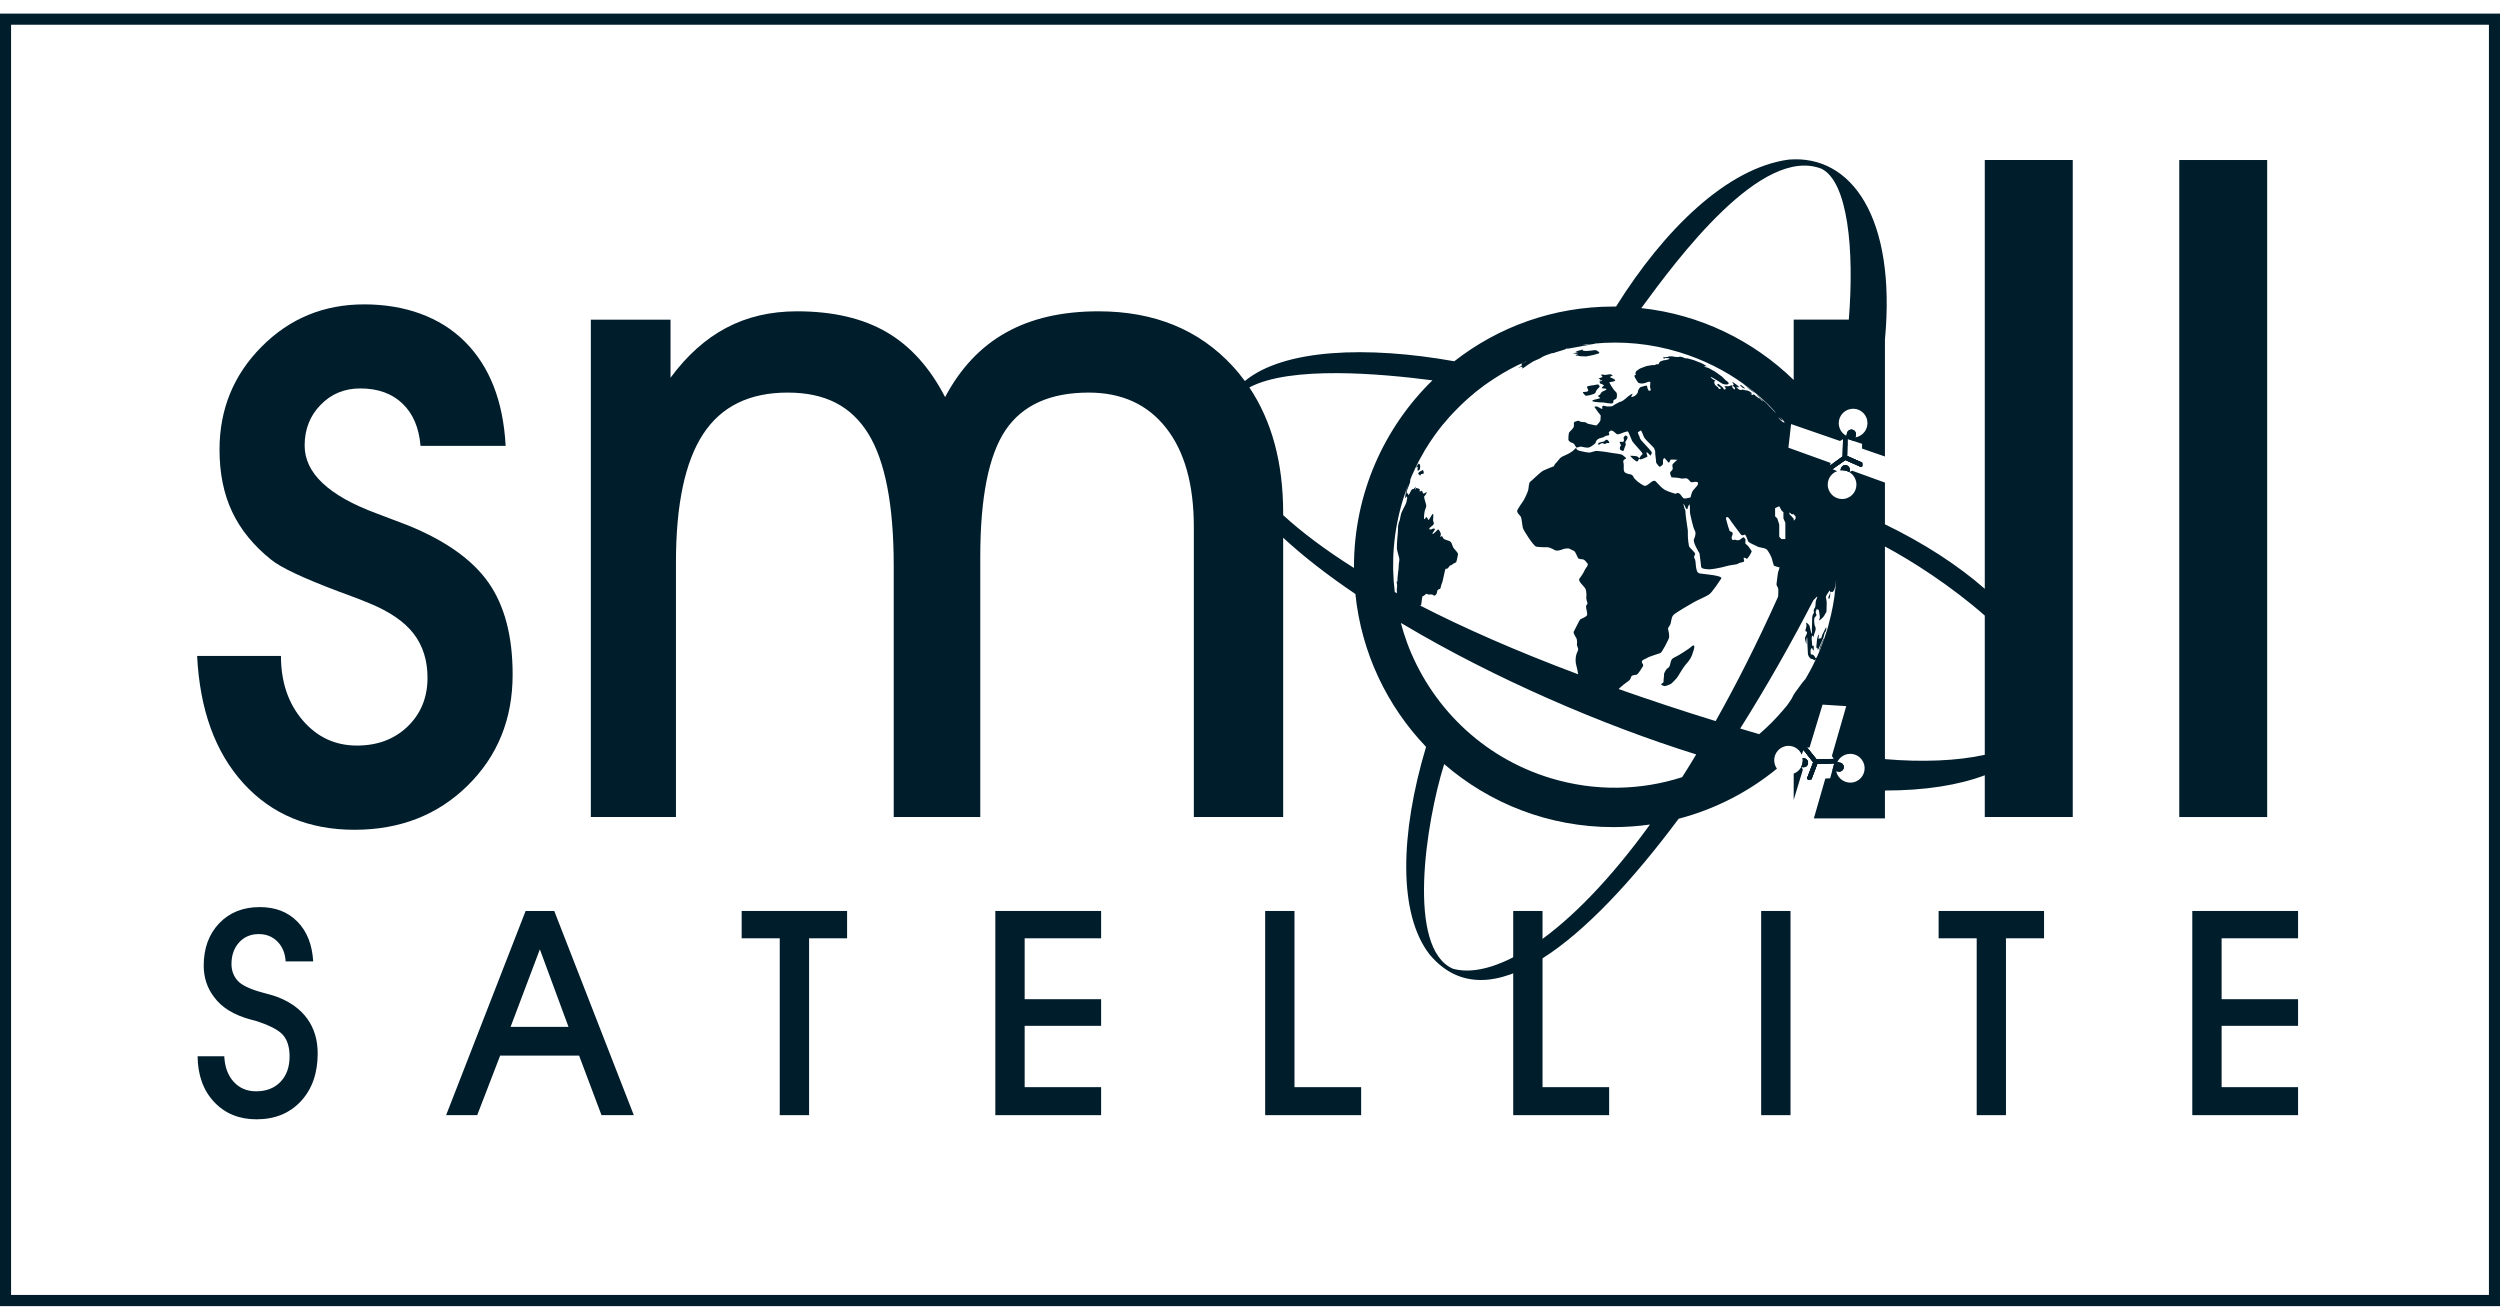 <svg width="147" height="77" viewBox="0 0 147 77" fill="none" xmlns="http://www.w3.org/2000/svg">
<g clip-path="url(#clip0_1011_4930)">
<path d="M11.627 62.11H13.188C13.216 62.735 13.399 63.232 13.739 63.608C14.078 63.981 14.517 64.169 15.06 64.169C15.655 64.169 16.133 63.985 16.493 63.612C16.852 63.24 17.027 62.739 17.027 62.114C17.027 61.569 16.896 61.145 16.632 60.849C16.369 60.552 15.818 60.272 14.984 60.011C14.94 59.999 14.864 59.979 14.76 59.955C13.758 59.687 13.036 59.242 12.585 58.625C12.382 58.357 12.23 58.068 12.13 57.764C12.03 57.459 11.978 57.131 11.978 56.786C11.978 55.757 12.282 54.928 12.888 54.291C13.495 53.654 14.293 53.337 15.275 53.337C16.189 53.337 16.928 53.622 17.486 54.191C18.049 54.76 18.357 55.541 18.416 56.53H16.796C16.768 56.049 16.608 55.661 16.317 55.368C16.026 55.072 15.659 54.924 15.215 54.924C14.74 54.924 14.357 55.088 14.058 55.416C13.762 55.745 13.611 56.166 13.611 56.682C13.611 56.867 13.639 57.035 13.695 57.195C13.751 57.355 13.834 57.504 13.95 57.64C14.186 57.92 14.688 58.164 15.459 58.369C15.814 58.461 16.09 58.541 16.277 58.609C17.063 58.906 17.662 59.338 18.069 59.903C18.476 60.472 18.68 61.149 18.68 61.942C18.68 63.104 18.349 64.041 17.694 64.75C17.035 65.459 16.165 65.816 15.08 65.816C14.062 65.816 13.232 65.475 12.593 64.798C11.954 64.117 11.631 63.224 11.619 62.11" fill="#001D2C"/>
<path d="M29.409 62.07L28.06 65.571H26.232L30.906 53.565H32.59L37.268 65.571H35.368L34.051 62.07H29.405H29.409ZM33.428 60.38L31.744 55.821L30.023 60.38H33.428Z" fill="#001D2C"/>
<path d="M47.574 65.571H45.849V55.172H43.61V53.565H49.809V55.172H47.574V65.571Z" fill="#001D2C"/>
<path d="M64.745 65.571H58.526V53.565H64.745V55.172H60.25V58.753H64.745V60.319H60.25V63.925H64.745V65.571Z" fill="#001D2C"/>
<path d="M80.036 65.571H74.392V53.565H76.116V63.925H80.036V65.571Z" fill="#001D2C"/>
<path d="M94.617 65.571H88.977V53.565H90.701V63.925H94.617V65.571Z" fill="#001D2C"/>
<path d="M105.282 53.565H103.557V65.571H105.282V53.565Z" fill="#001D2C"/>
<path d="M117.95 65.571H116.23V55.172H113.991V53.565H120.19V55.172H117.95V65.571Z" fill="#001D2C"/>
<path d="M135.126 65.571H128.907V53.565H135.126V55.172H130.631V58.753H135.126V60.319H130.631V63.925H135.126V65.571Z" fill="#001D2C"/>
<path d="M147 76.8H0V0.8H147V76.8ZM0.651 76.143H146.349V1.453H0.651V76.143Z" fill="#001D2C"/>
<path d="M11.595 38.567H16.52C16.52 40.098 16.948 41.36 17.794 42.349C18.644 43.343 19.71 43.839 20.987 43.839C22.196 43.839 23.19 43.467 23.968 42.718C24.747 41.968 25.138 41.011 25.138 39.849C25.138 38.828 24.863 37.962 24.32 37.258C23.777 36.553 22.899 35.952 21.689 35.459C21.266 35.283 20.664 35.05 19.889 34.77C17.826 33.993 16.512 33.372 15.95 32.915C14.908 32.082 14.142 31.14 13.647 30.087C13.152 29.037 12.908 27.82 12.908 26.438C12.908 24.066 13.73 22.051 15.379 20.389C17.027 18.726 19.039 17.897 21.414 17.897C23.789 17.897 25.868 18.626 27.329 20.084C28.79 21.538 29.592 23.585 29.732 26.217H24.727C24.639 25.156 24.288 24.322 23.669 23.734C23.054 23.141 22.224 22.84 21.186 22.84C20.252 22.84 19.474 23.161 18.852 23.806C18.225 24.447 17.913 25.244 17.913 26.197C17.913 27.816 19.322 29.146 22.136 30.187C22.927 30.488 23.553 30.724 24.012 30.9C26.224 31.805 27.796 32.927 28.734 34.273C29.672 35.619 30.143 37.414 30.143 39.661C30.143 42.281 29.261 44.456 27.497 46.191C25.737 47.925 23.517 48.791 20.839 48.791C18.161 48.791 15.97 47.881 14.313 46.059C12.657 44.236 11.751 41.74 11.591 38.575" fill="#001D2C"/>
<path d="M133.31 9.409H128.141V48.042H133.31V9.409Z" fill="#001D2C"/>
<path d="M102.588 22.82C102.524 22.756 102.424 22.672 102.4 22.664C102.372 22.652 102.3 22.624 102.3 22.624C102.332 22.692 102.432 22.772 102.464 22.796C102.508 22.824 102.651 22.888 102.588 22.82ZM107.864 34.974C107.864 34.938 107.88 34.786 107.888 34.722C107.888 34.722 107.9 34.657 107.904 34.633C107.908 34.621 107.916 34.557 107.924 34.517C107.924 34.517 107.924 34.515 107.924 34.509L107.864 34.974ZM93.16 20.272H93.18C93.204 20.264 93.232 20.26 93.256 20.26H93.26C93.228 20.26 93.192 20.264 93.16 20.272ZM104.923 41.652C104.923 41.652 104.875 41.712 104.859 41.736C104.867 41.732 104.871 41.728 104.875 41.724C104.899 41.692 104.927 41.664 104.95 41.632C104.974 41.6 104.998 41.572 105.018 41.54C104.966 41.596 104.923 41.652 104.923 41.652V41.652ZM107.238 37.558C107.238 37.558 107.218 37.566 107.138 37.746C107.058 37.922 107.018 38.035 106.982 38.159C106.95 38.259 106.954 38.275 106.946 38.299C106.954 38.291 106.978 38.251 106.994 38.207C107.03 38.135 107.046 38.099 107.046 38.099C107.07 38.038 107.11 37.886 107.13 37.838C107.154 37.786 107.198 37.69 107.214 37.666H107.218C107.23 37.642 107.234 37.618 107.242 37.598C107.25 37.586 107.254 37.57 107.258 37.554C107.262 37.55 107.262 37.542 107.262 37.538C107.246 37.574 107.238 37.558 107.238 37.558V37.558ZM107.525 36.664V36.672L107.513 36.712C107.509 36.728 107.501 36.753 107.497 36.781C107.505 36.769 107.509 36.761 107.509 36.749V36.74H107.513C107.513 36.74 107.513 36.728 107.517 36.724V36.717C107.517 36.717 107.521 36.705 107.521 36.697C107.521 36.697 107.521 36.688 107.521 36.684V36.676C107.521 36.676 107.525 36.648 107.521 36.664H107.525ZM104.871 24.735L104.803 24.667C104.851 24.719 104.899 24.775 104.943 24.827C104.923 24.795 104.895 24.767 104.871 24.735ZM102.831 22.812L102.811 22.792C102.763 22.752 102.711 22.712 102.659 22.68C102.643 22.664 102.623 22.652 102.608 22.64C102.596 22.628 102.58 22.616 102.568 22.608H102.56C102.54 22.6 102.512 22.58 102.484 22.564C102.536 22.604 102.651 22.692 102.711 22.736C102.791 22.804 102.811 22.84 102.883 22.9C102.883 22.9 103.063 23.044 103.178 23.113C103.182 23.113 103.186 23.116 103.19 23.116C103.15 23.076 102.875 22.856 102.831 22.812ZM83.92 26.261C83.852 26.365 83.788 26.469 83.724 26.578L83.92 26.261ZM82.786 28.541L82.79 28.528Z" fill="#001D2C"/>
<path d="M106.196 44.632C106.168 44.608 106.132 44.596 106.096 44.588L105.996 44.568C106.028 44.748 105.996 44.925 105.92 45.077C105.92 45.077 105.916 45.089 105.912 45.093C105.82 45.273 105.665 45.417 105.469 45.489V47.036L106.008 45.257L105.928 45.097L106 45.109C106 45.109 106.036 45.113 106.052 45.113C106.18 45.113 106.287 45.021 106.311 44.897C106.327 44.788 106.283 44.688 106.196 44.632ZM116.705 9.408V34.621C115.116 33.227 113.113 31.934 110.834 30.828V28.376L108.91 27.679L108.742 27.755L108.758 27.679C108.758 27.679 108.766 27.643 108.766 27.627C108.77 27.503 108.69 27.391 108.563 27.359C108.455 27.335 108.351 27.379 108.295 27.459C108.271 27.487 108.251 27.523 108.243 27.559L108.223 27.651C108.403 27.631 108.582 27.671 108.734 27.759H108.738C108.942 27.88 109.093 28.084 109.141 28.332C109.233 28.793 108.934 29.238 108.479 29.326C108.02 29.418 107.577 29.117 107.485 28.657C107.405 28.244 107.637 27.843 108.024 27.703L107.593 27.515L107.637 27.219L105.158 26.325L105.317 24.935L108.191 25.929L108.371 25.825V25.989L108.351 26.838L107.76 27.267L107.617 27.371L107.593 27.515L107.756 27.583L108.052 27.371L108.503 27.05L109.413 27.451L109.5 27.415H109.504V27.275L109.496 27.203L108.61 26.81L108.618 26.221V26.077L108.626 25.805L109.037 25.945L109.489 26.097V26.377L110.834 26.842V19.976C111.504 12.821 108.886 9.076 105.174 9.384C101.538 9.881 97.846 13.51 95.024 18.025H94.86C91.335 18.025 88.091 19.227 85.512 21.242C80.375 20.325 75.482 20.517 73.198 22.404C72.975 22.103 72.74 21.811 72.484 21.534C70.504 19.383 67.87 18.305 64.585 18.305C62.446 18.305 60.633 18.722 59.153 19.555C57.664 20.384 56.474 21.65 55.572 23.349C54.678 21.618 53.529 20.34 52.128 19.527C50.727 18.714 48.971 18.305 46.867 18.305C45.31 18.305 43.922 18.63 42.7 19.279C41.483 19.924 40.393 20.901 39.427 22.211V18.798H34.741V48.041H39.746V33.063C39.746 29.658 40.281 27.142 41.347 25.52C42.413 23.894 44.069 23.084 46.308 23.084C48.547 23.084 50.056 23.89 51.058 25.504C52.052 27.122 52.551 29.71 52.551 33.276V48.041H57.64V32.743C57.64 29.25 58.135 26.766 59.125 25.292C60.119 23.822 61.747 23.084 64.014 23.084C65.958 23.084 67.479 23.777 68.564 25.16C69.654 26.542 70.197 28.485 70.197 30.988V48.041H75.45V31.617C76.647 32.727 78.088 33.84 79.697 34.926C80.052 38.399 81.569 41.528 83.852 43.915C82.307 49.087 82.223 53.746 84.055 56.117C84.063 56.125 84.067 56.133 84.075 56.141C87.516 60.219 93.343 55.34 98.704 48.142C100.851 47.581 102.815 46.563 104.483 45.197C104.419 45.113 104.376 45.017 104.348 44.909C104.236 44.452 104.507 43.995 104.962 43.879C105.369 43.779 105.784 43.995 105.94 44.372L106.044 44.099L106.271 44.384L106.615 44.821L106.259 45.754L106.303 45.838L106.511 45.826L106.858 44.917L107.441 44.897H107.585L107.856 44.885L107.74 45.301L107.613 45.762L107.329 45.778L106.655 48.121H110.834V46.483C113.201 46.483 115.172 46.163 116.705 45.586V48.041H121.878V9.408H116.705V9.408ZM106.914 35.847C106.962 35.819 106.982 36.116 107.002 36.224C107.022 36.332 106.99 36.384 106.958 36.452C106.926 36.512 106.978 36.472 107.034 36.436C107.086 36.412 107.249 36.256 107.301 36.14C107.349 36.02 107.369 36.036 107.389 36.004C107.405 35.968 107.409 35.435 107.409 35.395C107.409 35.371 107.393 35.279 107.393 35.279C107.393 35.279 107.361 35.134 107.357 35.106C107.357 35.082 107.409 34.986 107.425 34.95C107.441 34.926 107.489 34.87 107.513 34.822C107.537 34.786 107.569 34.726 107.581 34.726C107.593 34.73 107.609 34.77 107.617 34.782C107.617 34.782 107.613 34.794 107.613 34.862C107.613 34.922 107.521 35.054 107.505 35.13C107.489 35.19 107.553 35.238 107.581 35.178C107.609 35.118 107.625 34.902 107.625 34.834C107.625 34.77 107.664 34.826 107.676 34.802C107.688 34.79 107.732 34.822 107.744 34.814C107.76 34.802 107.828 34.742 107.852 34.682C107.872 34.63 107.9 34.541 107.908 34.501C107.92 34.449 107.932 34.373 107.94 34.309C107.944 34.257 107.956 34.165 107.964 34.097C107.956 34.257 107.944 34.417 107.924 34.578C107.924 34.586 107.924 34.597 107.92 34.609C107.852 35.298 107.72 35.987 107.533 36.677C107.533 36.677 107.531 36.679 107.529 36.685C107.529 36.685 107.529 36.693 107.529 36.697C107.529 36.705 107.529 36.709 107.525 36.717V36.725C107.525 36.725 107.521 36.733 107.521 36.737V36.749C107.521 36.749 107.513 36.769 107.505 36.781C107.505 36.797 107.501 36.813 107.493 36.829C107.493 36.837 107.489 36.845 107.489 36.853C107.485 36.861 107.481 36.869 107.481 36.877C107.469 36.929 107.453 36.977 107.437 37.029C107.385 37.201 107.329 37.37 107.269 37.538C107.269 37.542 107.269 37.55 107.265 37.554C107.261 37.57 107.257 37.586 107.249 37.598C107.241 37.618 107.237 37.642 107.225 37.662H107.221C107.114 37.983 106.994 38.283 106.858 38.583H106.854C106.846 38.607 106.834 38.631 106.814 38.667C106.754 38.752 106.718 38.635 106.706 38.603C106.683 38.579 106.631 38.511 106.587 38.491C106.535 38.479 106.483 38.499 106.475 38.455C106.467 38.411 106.447 38.303 106.471 38.195C106.503 38.071 106.571 38.111 106.583 38.171C106.599 38.219 106.607 38.275 106.635 38.235C106.663 38.191 106.643 38.059 106.647 37.99C106.651 37.922 106.555 38.023 106.555 37.938C106.559 37.862 106.539 37.746 106.539 37.706C106.543 37.654 106.507 37.598 106.535 37.438C106.563 37.277 106.627 37.47 106.627 37.47C106.627 37.47 106.675 37.265 106.742 37.089C106.798 36.925 106.73 36.865 106.699 36.753C106.671 36.617 106.679 36.556 106.675 36.428C106.667 36.3 106.726 36.304 106.79 36.208C106.854 36.108 106.766 36.164 106.766 36C106.758 35.835 106.798 35.98 106.806 35.859C106.818 35.739 106.866 35.871 106.918 35.847H106.914ZM105.222 30.127L105.353 30.239H105.469L105.581 30.371V30.503L105.469 30.616V30.503L105.353 30.371L105.222 30.239V30.127ZM109.792 24.719C109.88 25.176 109.584 25.62 109.125 25.712C109.113 25.716 109.101 25.716 109.089 25.716L109.121 25.588C109.153 25.444 109.065 25.3 108.922 25.268C108.782 25.236 108.638 25.324 108.606 25.468L108.57 25.628C108.351 25.512 108.183 25.304 108.135 25.043C108.044 24.583 108.343 24.142 108.802 24.05C109.257 23.958 109.704 24.258 109.792 24.719V24.719ZM107.11 9.925C108.646 10.694 109.045 14.652 108.71 18.794H105.469V22.343C103.094 20.032 99.973 18.49 96.508 18.117C98.624 15.229 103.577 8.531 107.11 9.925V9.925ZM104.507 30.487L104.376 30.355V29.878L104.619 29.766L104.751 30.011L104.866 30.123V30.487L104.978 30.732V31.697H104.751L104.619 31.565V30.844L104.507 30.487V30.487ZM104.799 24.699C104.799 24.699 104.759 24.635 104.759 24.631C104.755 24.615 104.719 24.575 104.695 24.547C104.691 24.539 104.683 24.531 104.679 24.519C104.687 24.523 104.691 24.527 104.695 24.535L104.707 24.547C104.707 24.547 104.731 24.571 104.739 24.583C104.751 24.591 104.755 24.599 104.763 24.611C104.767 24.619 104.775 24.627 104.779 24.635C104.791 24.643 104.799 24.655 104.807 24.667L104.874 24.735C104.898 24.767 104.926 24.795 104.946 24.827C104.902 24.775 104.854 24.719 104.807 24.667C104.827 24.695 104.858 24.731 104.894 24.775C104.958 24.855 104.894 24.787 104.894 24.787C104.894 24.799 104.93 24.859 104.934 24.875C104.946 24.899 104.882 24.831 104.87 24.827C104.858 24.819 104.839 24.819 104.823 24.811C104.811 24.811 104.667 24.675 104.667 24.675C104.667 24.675 104.571 24.571 104.551 24.535C104.559 24.535 104.603 24.579 104.603 24.579C104.603 24.579 104.767 24.723 104.791 24.735C104.823 24.763 104.799 24.715 104.799 24.699V24.699ZM84.869 24.935C84.933 24.855 85.001 24.779 85.065 24.703C85.181 24.567 85.3 24.43 85.424 24.302C85.516 24.202 85.612 24.106 85.704 24.014C85.775 23.938 85.851 23.862 85.927 23.794C85.991 23.73 86.055 23.669 86.119 23.613C86.211 23.525 86.306 23.441 86.398 23.361C86.47 23.297 86.546 23.233 86.622 23.173C86.658 23.137 86.698 23.109 86.733 23.076C86.813 23.012 86.897 22.944 86.981 22.884C87.18 22.724 87.384 22.576 87.592 22.44C87.679 22.375 87.771 22.315 87.863 22.259C88.454 21.871 89.072 21.534 89.719 21.254H89.723C89.723 21.254 89.735 21.246 89.743 21.246C89.755 21.242 89.771 21.238 89.779 21.238C89.771 21.246 89.747 21.254 89.707 21.27C89.527 21.346 89.492 21.362 89.472 21.378C89.452 21.398 89.519 21.478 89.444 21.53C89.344 21.594 89.32 21.574 89.296 21.61C89.268 21.642 89.48 21.546 89.475 21.57C89.46 21.598 89.551 21.55 89.527 21.586C89.492 21.634 89.507 21.666 89.507 21.666C89.507 21.666 89.567 21.646 89.567 21.642C89.567 21.642 90.058 21.294 90.194 21.23C90.338 21.166 90.553 21.082 90.605 21.038C90.649 21.002 90.849 20.901 90.912 20.885C90.972 20.869 91.3 20.741 91.308 20.761C91.312 20.785 91.383 20.741 91.455 20.721C91.543 20.693 92.086 20.533 92.086 20.517C92.07 20.509 92.122 20.485 92.122 20.485C92.122 20.485 92.126 20.517 92.266 20.489C92.393 20.469 93.455 20.276 93.455 20.276C93.455 20.276 93.259 20.272 93.116 20.292C93.056 20.3 93.02 20.304 93.008 20.304C93.02 20.296 93.036 20.296 93.052 20.292C93.056 20.292 93.064 20.288 93.072 20.284C93.104 20.28 93.132 20.272 93.164 20.272C93.195 20.264 93.231 20.26 93.263 20.256H93.259C93.287 20.252 93.315 20.248 93.347 20.248C93.399 20.248 93.387 20.252 93.387 20.252C93.387 20.252 93.391 20.272 93.479 20.26C93.567 20.248 93.79 20.216 93.79 20.208C93.778 20.208 93.762 20.204 93.742 20.204C95.375 20.044 97.071 20.2 98.74 20.709C100.149 21.138 101.434 21.787 102.567 22.604H102.571C102.571 22.604 102.599 22.628 102.611 22.64C102.627 22.652 102.647 22.664 102.663 22.68C102.715 22.712 102.767 22.752 102.815 22.792C103.202 23.084 103.573 23.397 103.92 23.733L104.008 23.818C104.008 23.818 104.024 23.834 104.032 23.846C104.084 23.902 104.064 23.886 104.164 23.986C104.256 24.082 104.228 24.054 104.308 24.138C104.395 24.234 104.38 24.218 104.391 24.238C104.395 24.25 104.407 24.266 104.411 24.278C104.376 24.234 104.348 24.21 104.164 24.022C103.988 23.85 104.076 23.93 103.996 23.846C103.913 23.758 103.889 23.73 103.781 23.633C103.673 23.537 103.541 23.433 103.485 23.377C103.418 23.317 103.354 23.249 103.354 23.249C103.354 23.249 103.274 23.205 103.35 23.273C103.43 23.345 103.41 23.329 103.509 23.429C103.613 23.529 103.585 23.501 103.641 23.577C103.693 23.653 103.629 23.585 103.589 23.553C103.561 23.529 103.517 23.481 103.517 23.481C103.501 23.46 103.489 23.441 103.481 23.425C103.481 23.425 103.438 23.409 103.446 23.425C103.45 23.437 103.446 23.441 103.398 23.401C103.358 23.369 103.298 23.333 103.27 23.309C103.242 23.285 103.214 23.257 103.154 23.205C103.106 23.161 103.07 23.157 103.062 23.157C103.094 23.189 103.098 23.193 103.138 23.237C103.13 23.233 103.102 23.221 103.082 23.217C103.05 23.213 103.046 23.213 103.054 23.229C103.034 23.229 102.927 23.161 102.923 23.145C102.919 23.129 102.939 23.145 102.967 23.153C102.99 23.161 103.042 23.181 103.006 23.141C102.971 23.105 103.014 23.117 102.971 23.084C102.931 23.052 102.827 22.992 102.791 22.976C102.767 22.968 102.591 22.944 102.5 22.92C102.396 22.888 102.444 22.908 102.4 22.928C102.352 22.952 102.228 22.904 102.188 22.852C102.148 22.8 102.124 22.792 102.088 22.752C102.064 22.72 102.104 22.752 102.168 22.768C102.224 22.776 102.236 22.78 102.248 22.768C102.256 22.756 102.212 22.708 102.176 22.672C102.128 22.628 102.017 22.56 101.981 22.528C101.941 22.496 101.805 22.424 101.841 22.456C101.873 22.484 101.885 22.508 101.905 22.544C101.941 22.588 101.949 22.62 101.949 22.62C101.949 22.62 101.925 22.632 101.885 22.644C101.849 22.66 101.901 22.692 101.949 22.732C102.001 22.772 102.001 22.792 102.021 22.828C102.033 22.86 101.985 22.908 101.961 22.896C101.949 22.892 101.925 22.836 101.885 22.804C101.849 22.772 101.857 22.776 101.865 22.724C101.865 22.672 101.793 22.648 101.789 22.656C101.781 22.668 101.677 22.712 101.633 22.708C101.593 22.708 101.422 22.704 101.398 22.716C101.382 22.74 101.47 22.792 101.474 22.828C101.49 22.868 101.462 22.892 101.402 22.9C101.35 22.908 101.342 22.832 101.306 22.792C101.274 22.752 101.23 22.732 101.119 22.632C101.019 22.536 100.995 22.576 100.983 22.6C100.983 22.628 100.959 22.644 101.027 22.696C101.087 22.74 101.154 22.788 101.186 22.808C101.214 22.832 101.126 22.884 101.107 22.872C101.083 22.864 101.039 22.84 101.035 22.804C101.039 22.772 100.971 22.744 100.915 22.696C100.859 22.644 100.835 22.616 100.823 22.588C100.807 22.564 100.819 22.52 100.799 22.484C100.767 22.436 100.787 22.448 100.847 22.416C100.907 22.38 100.779 22.339 100.779 22.339C100.779 22.339 100.64 22.255 100.6 22.195C100.552 22.131 100.659 22.187 100.659 22.187C100.659 22.187 100.995 22.38 101.067 22.432C101.138 22.484 101.246 22.54 101.274 22.56C101.306 22.584 101.386 22.596 101.422 22.604C101.462 22.616 101.593 22.612 101.609 22.588C101.621 22.564 101.677 22.556 101.633 22.5C101.597 22.44 101.506 22.392 101.458 22.351C101.422 22.315 101.334 22.215 101.246 22.139C101.154 22.063 100.963 21.939 100.891 21.883C100.831 21.831 100.62 21.735 100.556 21.691C100.504 21.658 100.448 21.622 100.356 21.606C100.264 21.594 100.216 21.542 100.216 21.542C100.216 21.542 100.189 21.514 100.32 21.538C100.448 21.562 100.181 21.434 100.137 21.402C100.081 21.37 100.013 21.338 100.013 21.338C100.013 21.338 99.769 21.254 99.725 21.226C99.694 21.202 99.282 21.086 99.246 21.078C99.207 21.066 99.163 21.074 99.123 21.07C99.087 21.066 99.071 21.066 99.051 21.049C99.015 21.029 98.915 21.009 98.879 20.989C98.847 20.973 98.791 20.977 98.748 20.977C98.708 20.981 98.728 21.002 98.692 20.993C98.652 20.989 98.548 20.989 98.496 20.985C98.428 20.981 98.384 20.961 98.372 20.957C98.344 20.949 98.253 20.957 98.173 20.953C98.109 20.957 98.073 20.989 98.049 20.993C98.021 20.993 97.905 20.997 97.838 21.006C97.774 21.014 97.79 21.053 97.81 21.066C97.834 21.082 97.882 21.09 97.893 21.094C97.885 21.082 97.882 21.066 97.889 21.053C97.909 21.029 97.953 21.058 97.981 21.058C97.993 21.053 98.057 21.058 98.097 21.058C98.133 21.058 98.153 21.09 98.161 21.102C98.173 21.114 98.073 21.138 98.049 21.146C98.033 21.154 97.897 21.186 97.834 21.186C97.758 21.19 97.666 21.254 97.63 21.254C97.602 21.258 97.558 21.338 97.534 21.394C97.522 21.454 97.438 21.386 97.367 21.43C97.299 21.478 97.271 21.478 97.227 21.466C97.179 21.454 96.939 21.506 96.844 21.518C96.744 21.538 96.504 21.65 96.441 21.666C96.393 21.683 96.265 21.799 96.241 21.803C96.205 21.811 96.185 21.891 96.169 21.915C96.157 21.939 96.161 21.991 96.193 22.019C96.213 22.051 96.145 22.035 96.105 22.083C96.069 22.131 96.313 22.508 96.345 22.516C96.365 22.524 96.489 22.564 96.6 22.548C96.724 22.532 96.868 22.468 96.924 22.448C96.975 22.432 97.035 22.464 97.043 22.472C97.043 22.48 97.019 22.704 97.023 22.744C97.023 22.792 97.059 22.892 97.063 22.916C97.067 22.94 97.075 22.96 96.987 22.976C96.9 22.996 96.848 22.748 96.848 22.692C96.836 22.636 96.536 22.748 96.484 22.756C96.429 22.76 96.313 22.928 96.309 23.024C96.317 23.117 96.169 23.257 96.125 23.277C96.081 23.297 96.017 23.337 95.938 23.345C95.866 23.349 96.013 23.185 95.998 23.157C95.978 23.125 95.742 23.301 95.742 23.301C95.742 23.301 95.439 23.585 95.315 23.613C95.179 23.637 95.139 23.701 95.091 23.713C95.036 23.726 94.864 23.842 94.82 23.874C94.772 23.902 94.521 23.906 94.485 23.898C94.457 23.89 94.293 23.854 94.257 23.854C94.217 23.854 94.193 23.986 94.217 24.042C94.245 24.098 93.942 23.902 93.894 23.898C93.846 23.894 93.746 23.918 93.746 23.918C93.746 23.918 94.034 24.338 94.09 24.386C94.15 24.43 94.102 24.559 94.11 24.675C94.114 24.791 93.894 24.999 93.87 25.015C93.854 25.027 93.559 24.951 93.455 24.935C93.351 24.923 93.279 24.867 93.247 24.843C93.216 24.815 93.076 24.823 93.004 24.811C92.936 24.795 92.888 24.783 92.836 24.747C92.784 24.719 92.709 24.775 92.613 24.795C92.521 24.815 92.545 24.927 92.545 24.927C92.545 24.927 92.557 25.043 92.533 25.108C92.517 25.168 92.365 25.324 92.285 25.404C92.206 25.492 92.23 25.841 92.222 25.869C92.218 25.897 92.365 26.037 92.413 26.029C92.449 26.025 92.565 26.101 92.573 26.129C92.581 26.153 92.677 26.297 92.689 26.313C92.701 26.329 92.832 26.289 92.904 26.265C92.972 26.241 93.219 26.337 93.375 26.321C93.531 26.301 93.678 26.169 93.766 26.097C93.85 26.025 93.794 26.077 93.842 25.961C93.89 25.841 94.018 25.785 94.078 25.765C94.129 25.748 94.261 25.732 94.361 25.664C94.461 25.592 94.557 25.616 94.577 25.6C94.6 25.588 94.652 25.54 94.612 25.484C94.577 25.432 94.593 25.408 94.692 25.332C94.792 25.256 94.96 25.444 95.052 25.516C95.147 25.588 95.439 25.436 95.499 25.416C95.555 25.4 95.698 25.36 95.722 25.368C95.742 25.376 95.93 25.833 95.966 25.917C95.993 26.005 96.516 26.55 96.56 26.63C96.616 26.706 96.548 26.742 96.52 26.762C96.496 26.786 96.429 26.87 96.409 26.926C96.385 26.978 96.321 26.846 96.249 26.83C96.181 26.814 95.93 26.79 95.87 26.798C95.81 26.81 96.177 27.127 96.245 27.131C96.309 27.139 96.349 27.05 96.349 27.014C96.349 26.986 96.409 26.954 96.437 27.006C96.465 27.05 96.804 26.886 96.852 26.862C96.904 26.838 96.796 26.67 96.816 26.606C96.832 26.538 97.047 26.794 97.047 26.794C97.047 26.794 97.147 26.642 97.127 26.598C97.107 26.55 96.76 26.157 96.572 25.965C96.373 25.768 96.417 25.652 96.373 25.604C96.333 25.556 96.305 25.42 96.305 25.42C96.305 25.42 96.413 25.348 96.469 25.316C96.524 25.276 96.62 25.636 96.696 25.753C96.772 25.865 97.219 26.289 97.255 26.345C97.287 26.405 97.347 26.562 97.327 26.594C97.307 26.63 97.391 27.119 97.379 27.171C97.363 27.223 97.574 27.451 97.574 27.451C97.574 27.451 97.798 27.375 97.786 27.235C97.77 27.094 97.79 26.986 97.842 26.942C97.885 26.89 98.081 27.195 98.121 27.207C98.161 27.219 98.209 27.026 98.249 27.022C98.289 27.022 98.604 27.026 98.644 27.038C98.588 27.042 98.452 27.203 98.372 27.275C98.293 27.343 98.368 27.471 98.356 27.567C98.344 27.659 98.253 27.687 98.213 27.771C98.169 27.856 98.285 28.068 98.285 28.068C98.285 28.068 98.732 28.092 98.791 28.12C98.843 28.148 98.999 28.144 99.115 28.124C99.235 28.104 99.338 28.26 99.398 28.328C99.458 28.396 99.634 28.312 99.773 28.336C99.909 28.36 99.817 28.537 99.789 28.565C99.761 28.597 99.662 28.713 99.562 28.825C99.462 28.945 99.406 29.246 99.406 29.246C99.406 29.246 99.239 29.294 99.111 29.31C98.987 29.33 98.971 29.29 98.823 29.093C98.672 28.897 98.528 29.037 98.528 29.037C98.528 29.037 98.121 28.929 97.901 28.809C97.682 28.685 97.554 28.497 97.359 28.308C97.159 28.12 96.884 28.673 96.648 28.549C96.413 28.428 96.109 28.196 96.041 28.032C95.966 27.864 95.826 27.9 95.682 27.848C95.534 27.796 95.503 27.755 95.483 27.655C95.455 27.555 95.503 27.367 95.459 27.207C95.407 27.046 95.55 26.994 95.602 26.97C95.654 26.946 95.526 26.85 95.415 26.762C95.319 26.678 94.88 26.662 94.617 26.606C94.349 26.55 93.998 26.53 93.906 26.514C93.814 26.498 93.583 26.598 93.463 26.61C93.347 26.618 92.98 26.534 92.916 26.518C92.852 26.502 92.728 26.477 92.701 26.393C92.673 26.305 92.601 26.393 92.581 26.425C92.557 26.462 92.449 26.546 92.309 26.63C92.17 26.718 91.982 26.786 91.843 26.858C91.707 26.93 91.635 27.082 91.507 27.207C91.371 27.335 91.379 27.411 91.379 27.411C91.379 27.411 90.932 27.583 90.753 27.667C90.569 27.759 90.01 28.32 89.963 28.34C89.915 28.364 89.879 28.645 89.867 28.777C89.855 28.909 89.599 29.426 89.563 29.462C89.523 29.51 89.292 29.855 89.224 29.991C89.152 30.131 89.376 30.303 89.424 30.383C89.472 30.467 89.507 30.88 89.543 31.036C89.579 31.189 90.178 32.114 90.326 32.142C90.473 32.17 90.825 32.186 90.932 32.174C91.044 32.162 91.256 32.246 91.403 32.338C91.555 32.43 91.811 32.33 91.934 32.282C92.054 32.238 92.25 32.25 92.25 32.25C92.25 32.25 92.477 32.358 92.557 32.398C92.637 32.442 92.733 32.723 92.784 32.803C92.832 32.883 92.968 32.879 93.076 32.891C93.18 32.907 93.255 33.031 93.343 33.131C93.431 33.231 93.204 33.444 93.18 33.52C93.16 33.596 93.012 33.844 92.88 34.009C92.749 34.169 93.116 34.425 93.216 34.609C93.315 34.798 93.275 35.122 93.271 35.162C93.271 35.202 93.319 35.407 93.343 35.459C93.359 35.507 93.307 35.555 93.279 35.587C93.251 35.619 93.263 35.759 93.275 35.803C93.283 35.847 93.331 36.012 93.327 36.14C93.319 36.268 92.956 36.388 92.92 36.416C92.88 36.444 92.589 37.057 92.537 37.141C92.485 37.225 92.661 37.454 92.697 37.538C92.737 37.626 92.74 37.834 92.721 37.89C92.709 37.95 92.788 38.083 92.796 38.159C92.808 38.243 92.733 38.331 92.685 38.499C92.637 38.667 92.625 38.948 92.693 39.148C92.733 39.268 92.764 39.473 92.796 39.649C89.12 38.271 86.047 36.913 83.5 35.603C83.528 35.591 83.56 35.587 83.564 35.563C83.576 35.515 83.58 35.475 83.588 35.403C83.6 35.331 83.612 35.05 83.668 35.05C83.728 35.05 83.808 34.946 83.86 34.918C83.919 34.898 83.967 34.978 84.027 34.958C84.095 34.95 84.215 34.95 84.259 34.978C84.307 35.002 84.319 35.054 84.367 35.014C84.418 34.982 84.41 34.994 84.458 34.934C84.51 34.87 84.49 34.702 84.562 34.67C84.638 34.638 84.698 34.633 84.706 34.565C84.718 34.501 84.762 34.321 84.794 34.277C84.826 34.233 84.969 33.444 85.005 33.444C85.041 33.444 85.097 33.448 85.137 33.412C85.177 33.372 85.257 33.231 85.296 33.243C85.336 33.252 85.412 33.175 85.436 33.155C85.464 33.139 85.544 33.099 85.58 33.083C85.616 33.055 85.624 33.091 85.664 32.915C85.7 32.747 85.736 32.631 85.728 32.566C85.72 32.498 85.604 32.386 85.548 32.314C85.492 32.234 85.468 32.25 85.42 32.118C85.372 31.998 85.348 31.886 85.265 31.833C85.181 31.781 84.909 31.729 84.873 31.661C84.838 31.605 84.798 31.493 84.762 31.529C84.726 31.577 84.69 31.601 84.698 31.549C84.71 31.489 84.73 31.365 84.714 31.353C84.702 31.329 84.61 31.104 84.554 31.136C84.502 31.172 84.239 31.465 84.231 31.385C84.223 31.309 84.386 31.184 84.367 31.112C84.343 31.04 84.235 31.088 84.195 31.112C84.155 31.136 84.047 31.148 84.039 31.112C84.035 31.076 84.103 30.988 84.143 30.972C84.179 30.956 84.291 30.856 84.307 30.804C84.327 30.744 84.267 30.652 84.263 30.592C84.259 30.544 84.319 30.159 84.243 30.219C84.163 30.291 84.015 30.624 83.983 30.568C83.951 30.515 83.903 30.375 83.856 30.407C83.808 30.455 83.772 30.576 83.744 30.512C83.712 30.455 83.752 30.107 83.784 30.007C83.82 29.907 83.876 29.81 83.86 29.698C83.844 29.578 83.692 29.214 83.756 29.174C83.828 29.125 83.931 28.897 83.872 28.937C83.812 28.977 83.684 29.073 83.664 28.985C83.636 28.913 83.624 28.805 83.568 28.873C83.516 28.929 83.448 28.865 83.469 28.861C83.484 28.857 83.484 28.761 83.476 28.757C83.469 28.741 83.273 28.693 83.273 28.693C83.273 28.693 83.213 28.833 83.213 28.805C83.213 28.765 83.245 28.613 83.245 28.613C83.245 28.613 83.097 28.801 83.081 28.769C83.065 28.749 83.025 28.721 82.934 28.917C82.846 29.117 82.798 29.129 82.802 29.089C82.806 29.049 82.786 29.001 82.774 28.985C82.762 28.965 82.734 29.105 82.718 29.033C82.718 28.953 82.71 28.893 82.738 28.821C82.762 28.745 82.894 28.42 82.91 28.368C82.922 28.332 82.91 28.256 82.926 28.208C82.93 28.196 82.934 28.18 82.938 28.164C82.942 28.148 82.95 28.132 82.958 28.116C82.962 28.1 82.969 28.08 82.981 28.06C82.986 28.04 82.993 28.02 83.005 28C83.005 27.992 83.005 27.984 83.013 27.98C83.017 27.968 83.021 27.956 83.029 27.944C83.037 27.924 83.045 27.904 83.057 27.884C83.077 27.831 83.101 27.779 83.129 27.727C83.145 27.695 83.157 27.659 83.177 27.627C83.177 27.611 83.189 27.595 83.197 27.579C83.197 27.579 83.198 27.576 83.201 27.571C83.201 27.571 83.201 27.567 83.205 27.563C83.205 27.559 83.205 27.555 83.205 27.551C83.205 27.547 83.209 27.539 83.213 27.535C83.213 27.535 83.216 27.532 83.221 27.527C83.365 27.215 83.528 26.91 83.704 26.614C83.704 26.61 83.708 26.606 83.712 26.602C83.712 26.598 83.712 26.594 83.716 26.59C83.716 26.586 83.72 26.578 83.724 26.574C83.784 26.465 83.848 26.361 83.919 26.257C83.963 26.177 84.015 26.101 84.063 26.025C84.159 25.881 84.255 25.74 84.355 25.6C84.518 25.368 84.69 25.148 84.865 24.931L84.869 24.935ZM79.613 33.332V33.396C77.888 32.31 76.519 31.269 75.45 30.291V30.159C75.45 27.219 74.787 24.759 73.462 22.78C75.889 21.494 81.161 21.967 84.227 22.363C81.381 25.144 79.613 29.033 79.613 33.332ZM82.139 32.242C82.155 32.486 82.307 32.791 82.279 32.955C82.255 33.107 82.239 33.26 82.239 33.36C82.235 33.464 82.235 33.476 82.231 33.504C82.223 33.528 82.207 33.628 82.203 33.708C82.199 33.772 82.187 33.876 82.183 33.901C82.183 33.913 82.159 34.237 82.159 34.237C82.159 34.237 82.115 34.137 82.119 34.213C82.123 34.293 82.147 34.317 82.151 34.377C82.155 34.429 82.147 34.525 82.147 34.549C82.147 34.574 82.131 34.602 82.131 34.617C82.131 34.63 82.131 34.77 82.139 34.822C82.143 34.846 82.143 34.866 82.143 34.882L82.012 34.81C81.796 33.059 81.936 31.233 82.479 29.434C82.57 29.129 82.674 28.833 82.786 28.541H82.79C82.79 28.541 82.778 28.577 82.766 28.613C82.71 28.785 82.702 28.813 82.678 28.885C82.654 28.973 82.634 29.145 82.63 29.174C82.626 29.198 82.614 29.318 82.65 29.274C82.69 29.234 82.73 29.121 82.726 29.206C82.73 29.286 82.766 29.234 82.738 29.318C82.71 29.414 82.718 29.526 82.63 29.69C82.546 29.855 82.415 30.115 82.387 30.199C82.359 30.299 82.307 30.58 82.307 30.58C82.307 30.58 82.235 30.752 82.215 30.88C82.195 31.02 82.215 31.209 82.167 31.605C82.143 31.864 82.134 32.076 82.139 32.242V32.242ZM85.54 56.99C85.504 56.983 85.456 56.971 85.424 56.958C82.694 55.749 83.836 48.39 84.917 44.929C87.588 47.24 91.06 48.634 94.86 48.634C95.594 48.634 96.313 48.582 97.019 48.482C92.222 55.1 87.963 57.555 85.54 56.99ZM98.911 45.698C96.481 46.479 93.798 46.551 91.172 45.754C87.101 44.516 84.079 41.46 82.714 37.734C82.714 37.73 82.71 37.726 82.71 37.722V37.71C82.71 37.71 82.694 37.67 82.69 37.654C82.638 37.514 82.594 37.374 82.546 37.233C82.534 37.197 82.522 37.165 82.514 37.129C82.475 37.005 82.439 36.881 82.407 36.757C82.395 36.713 82.383 36.669 82.371 36.629C82.435 36.66 82.491 36.701 82.554 36.733C87.807 39.857 94.169 42.625 99.737 44.36C99.462 44.821 99.187 45.265 98.911 45.698V45.698ZM95.171 40.514C95.267 40.43 95.375 40.326 95.479 40.246C95.626 40.126 95.686 40.098 95.774 40.026C95.862 39.953 95.882 39.893 95.918 39.789C95.95 39.685 96.129 39.701 96.233 39.669C96.333 39.637 96.54 39.276 96.604 39.176C96.664 39.076 96.532 39.004 96.54 38.9C96.552 38.792 96.768 38.748 96.86 38.679C96.951 38.611 97.542 38.435 97.634 38.399C97.726 38.363 98.081 37.662 98.129 37.534C98.185 37.402 98.097 37.041 98.081 36.993C98.065 36.941 98.117 36.881 98.201 36.741C98.285 36.6 98.249 36.312 98.4 36.16C98.552 36.008 99.366 35.543 99.61 35.403C99.845 35.27 100.3 35.086 100.488 34.958C100.671 34.842 101.091 34.189 101.21 34.017C101.326 33.836 100.133 33.752 99.953 33.72C99.773 33.692 99.757 33.504 99.73 33.36C99.702 33.215 99.713 32.947 99.646 32.851C99.574 32.755 99.634 32.667 99.674 32.59C99.713 32.514 99.354 32.214 99.322 32.138C99.294 32.07 99.246 31.661 99.246 31.497C99.251 31.341 99.246 31.12 99.231 31.092C99.219 31.064 99.159 30.572 99.143 30.487C99.127 30.403 99.111 30.183 99.103 30.071C99.099 29.959 99.063 29.931 99.047 29.895C99.039 29.858 98.979 29.646 98.983 29.618C98.991 29.598 99.087 29.77 99.103 29.831C99.115 29.891 99.211 29.983 99.223 29.919C99.231 29.851 99.326 29.594 99.354 29.686C99.378 29.782 99.354 30.123 99.382 30.223C99.41 30.319 99.546 31.02 99.646 31.18C99.737 31.333 99.69 31.517 99.606 31.705C99.518 31.886 99.929 32.53 99.929 32.53C99.929 32.53 100.017 33.179 100.029 33.328C100.037 33.476 100.464 33.472 100.54 33.476C100.612 33.48 101.154 33.396 101.474 33.3C101.789 33.199 102.096 33.215 102.188 33.147C102.272 33.079 102.424 33.079 102.512 33.039C102.599 32.999 102.535 32.923 102.527 32.831C102.523 32.735 102.655 32.835 102.711 32.855C102.763 32.875 102.998 32.474 102.998 32.426C103.002 32.378 102.915 32.302 102.867 32.214C102.819 32.126 102.659 31.978 102.635 31.97C102.615 31.95 102.631 31.866 102.635 31.769C102.643 31.669 102.587 31.673 102.555 31.609C102.523 31.545 102.328 31.717 102.288 31.749C102.248 31.773 102.108 31.773 102.037 31.741C101.961 31.705 101.889 31.825 101.833 31.689C101.777 31.553 101.893 31.485 101.881 31.365C101.873 31.241 101.725 31.273 101.701 31.212C101.673 31.156 101.562 30.792 101.55 30.736C101.542 30.68 101.498 30.544 101.49 30.508C101.482 30.479 101.494 30.411 101.538 30.399C101.578 30.387 101.681 30.475 101.709 30.535C101.733 30.596 102.28 31.321 102.356 31.417C102.432 31.517 102.535 31.461 102.587 31.433C102.639 31.405 102.751 31.713 102.787 31.821C102.823 31.93 103.302 32.098 103.35 32.142C103.394 32.182 103.717 32.21 103.845 32.278C103.972 32.346 104.196 32.819 104.2 32.891C104.204 32.959 104.308 33.264 104.308 33.264C104.308 33.264 104.563 33.36 104.619 33.352C104.671 33.344 104.559 33.604 104.547 33.66C104.531 33.708 104.483 34.185 104.463 34.301C104.435 34.413 104.503 34.469 104.547 34.565C104.583 34.638 104.559 34.87 104.555 35.078C103.334 37.798 102.1 40.234 100.879 42.401C98.843 41.772 96.944 41.139 95.167 40.514H95.171ZM106.12 39.969C106.12 39.969 106 40.122 105.992 40.122C105.984 40.122 105.777 40.418 105.753 40.446C105.721 40.49 105.473 40.823 105.461 40.863C105.437 40.907 105.377 41.027 105.341 41.095C105.294 41.175 105.254 41.227 105.218 41.279C105.178 41.335 105.166 41.359 105.134 41.4C105.126 41.411 105.094 41.452 105.058 41.496C105.09 41.464 105.118 41.428 105.146 41.395C105.082 41.476 105.018 41.556 104.954 41.632C104.93 41.664 104.902 41.692 104.878 41.724C104.874 41.728 104.87 41.732 104.862 41.736C104.427 42.253 103.948 42.733 103.438 43.17C103.062 43.058 102.691 42.95 102.324 42.838C103.901 40.33 105.365 37.746 106.627 35.294C106.671 35.263 106.738 35.17 106.81 35.106C106.934 34.994 106.762 35.306 106.762 35.395C106.762 35.467 106.746 35.723 106.718 35.731C106.695 35.735 106.615 35.915 106.651 35.959C106.695 35.996 106.587 36.156 106.587 36.156C106.576 36.212 106.565 36.264 106.555 36.312C106.555 36.312 106.555 36.624 106.543 36.833C106.523 37.049 106.559 37.069 106.535 37.217C106.515 37.354 106.507 37.209 106.479 37.133C106.455 37.049 106.415 36.833 106.403 36.805C106.399 36.765 106.251 36.62 106.228 36.612C106.204 36.605 106.192 36.653 106.216 36.733C106.239 36.813 106.188 36.937 106.16 37.041C106.132 37.141 106.216 37.109 106.247 37.157C106.275 37.217 106.22 37.325 106.16 37.434C106.096 37.534 106.164 37.706 106.2 37.838C106.236 37.971 106.2 37.694 106.236 37.514C106.271 37.33 106.275 37.802 106.279 37.922C106.287 38.031 106.307 38.475 106.307 38.475C106.307 38.475 106.359 38.627 106.383 38.635C106.407 38.648 106.455 38.756 106.523 38.744C106.587 38.736 106.651 38.808 106.663 38.812C106.675 38.82 106.699 38.844 106.746 38.764C106.754 38.748 106.762 38.744 106.762 38.744C106.762 38.756 106.75 38.796 106.742 38.82H106.746L106.734 38.844C106.734 38.844 106.734 38.848 106.73 38.852C106.619 39.092 106.495 39.333 106.367 39.565H106.363C106.335 39.621 106.307 39.673 106.275 39.725C106.271 39.741 106.263 39.753 106.251 39.765C106.243 39.785 106.232 39.805 106.22 39.821C106.216 39.833 106.212 39.841 106.204 39.849C106.18 39.893 106.156 39.937 106.128 39.981C106.136 39.965 106.144 39.945 106.152 39.929C106.136 39.949 106.124 39.965 106.12 39.969V39.969ZM107.824 44.624H107.66L106.818 44.656L106.363 44.087L106.251 43.947L106.192 43.939L106.399 43.959L107.166 41.432L108.559 41.52L107.716 44.448L107.824 44.624ZM109.002 45.994C108.547 46.106 108.088 45.83 107.976 45.377C107.972 45.365 107.972 45.353 107.968 45.341L108.099 45.365C108.243 45.389 108.383 45.297 108.407 45.153C108.435 45.009 108.339 44.869 108.195 44.845L108.032 44.817C108.135 44.592 108.335 44.416 108.59 44.352C109.045 44.236 109.5 44.512 109.616 44.969C109.728 45.421 109.453 45.882 109.002 45.994V45.994ZM116.705 44.384C115.077 44.74 113.021 44.825 110.834 44.636V32.134C112.394 32.959 114.745 34.469 116.705 36.196V44.384Z" fill="#001D2C"/>
<path d="M99.626 37.994C99.642 38.099 99.55 38.351 99.478 38.551C99.406 38.752 99.195 38.992 99.119 39.076C99.039 39.164 98.744 39.617 98.676 39.749C98.616 39.873 98.297 40.186 98.245 40.218C98.189 40.246 97.926 40.354 97.87 40.342C97.818 40.33 97.602 40.258 97.702 40.202C97.798 40.145 97.822 40.126 97.818 40.049C97.81 39.981 97.858 39.709 97.846 39.653C97.83 39.593 97.978 39.332 98.061 39.288C98.145 39.244 98.157 39.188 98.157 39.188C98.237 39.084 98.197 38.764 98.436 38.667C98.676 38.567 99.327 38.135 99.394 38.071C99.458 38.01 99.614 37.886 99.626 37.994V37.994Z" fill="#001D2C"/>
<path d="M106.311 44.897C106.288 45.021 106.18 45.113 106.052 45.113L106.196 44.632C106.284 44.688 106.327 44.789 106.311 44.897V44.897Z" fill="#001D2C"/>
<path d="M107.661 44.628L107.625 44.76L107.585 44.893L107.441 44.897L106.858 44.917L106.511 45.826L106.303 45.842V45.838L106.26 45.754L106.615 44.821L106.271 44.384L106.363 44.087L106.818 44.656L107.661 44.628Z" fill="#001D2C"/>
<path d="M108.407 45.153C108.383 45.298 108.243 45.39 108.1 45.366L107.968 45.342C107.932 45.157 107.956 44.977 108.032 44.817L108.195 44.845C108.339 44.869 108.435 45.009 108.407 45.153V45.153Z" fill="#001D2C"/>
<path d="M107.724 44.76L107.884 44.788L107.856 44.885L107.585 44.893H107.441C107.477 44.825 107.545 44.776 107.625 44.76C107.656 44.752 107.688 44.752 107.724 44.76V44.76Z" fill="#001D2C"/>
<path d="M108.407 45.153C108.383 45.297 108.243 45.389 108.1 45.365L107.968 45.341L107.74 45.301L107.856 44.885L107.884 44.789H107.888L108.032 44.817L108.196 44.845C108.339 44.869 108.435 45.009 108.407 45.153V45.153Z" fill="#001D2C"/>
<path d="M106.312 44.897C106.288 45.021 106.18 45.113 106.052 45.113C106.036 45.113 106.016 45.113 106 45.109L105.928 45.097L105.92 45.081C105.996 44.925 106.028 44.749 105.996 44.568L106.096 44.588C106.132 44.596 106.168 44.608 106.196 44.628C106.284 44.688 106.328 44.789 106.312 44.897V44.897Z" fill="#001D2C"/>
<path d="M107.9 44.744L107.888 44.788H107.884L107.856 44.885L107.585 44.893L107.441 44.897L106.858 44.917L106.511 45.826L106.303 45.838L106.259 45.754L106.615 44.821L106.271 44.384L106.044 44.099V44.095L106.108 43.931L106.192 43.939L106.252 43.947L106.363 44.087L106.818 44.656L107.66 44.628L107.824 44.624L107.9 44.744Z" fill="#001D2C"/>
<path d="M107.9 44.744L107.888 44.788H107.884L107.856 44.885L107.585 44.893L107.441 44.897L106.858 44.917L106.511 45.826L106.303 45.842V45.838L106.259 45.754L106.615 44.821L106.271 44.384L106.044 44.099V44.096L106.104 43.927L106.192 43.939L106.252 43.947L106.363 44.087L106.818 44.656L107.66 44.628L107.824 44.624L107.9 44.744Z" fill="#001D2C"/>
<path d="M106.312 44.897C106.288 45.021 106.18 45.113 106.052 45.113C106.036 45.113 106.016 45.113 106 45.109L105.928 45.097H105.912C105.912 45.097 105.916 45.085 105.92 45.081C105.996 44.925 106.028 44.749 105.996 44.568L106.096 44.588C106.132 44.596 106.168 44.608 106.196 44.628C106.284 44.688 106.327 44.789 106.312 44.897V44.897Z" fill="#001D2C"/>
<path d="M108.766 27.628L108.295 27.459C108.351 27.379 108.455 27.335 108.563 27.359C108.69 27.391 108.77 27.503 108.766 27.628Z" fill="#001D2C"/>
<path d="M109.505 27.411H109.501V27.415L109.413 27.451L108.503 27.05L108.052 27.371L107.76 27.267L108.351 26.838L108.367 25.989L108.499 26.033V26.037L108.622 26.077L108.618 26.221L108.61 26.81L109.497 27.203L109.501 27.275L109.505 27.411Z" fill="#001D2C"/>
<path d="M109.121 25.588L109.089 25.716C108.906 25.744 108.722 25.712 108.571 25.628L108.606 25.468C108.638 25.324 108.782 25.236 108.922 25.268C109.065 25.3 109.153 25.444 109.121 25.588Z" fill="#001D2C"/>
<path d="M109.121 25.588L109.089 25.716L109.038 25.945L108.626 25.805V26.077L108.618 26.221C108.551 26.177 108.507 26.113 108.499 26.037C108.491 26.001 108.491 25.969 108.499 25.937L108.535 25.773H108.539L108.571 25.628L108.606 25.468C108.638 25.324 108.782 25.236 108.922 25.268C109.065 25.3 109.153 25.444 109.121 25.588Z" fill="#001D2C"/>
<path d="M108.766 27.628C108.766 27.628 108.762 27.663 108.758 27.68L108.742 27.756H108.734C108.583 27.672 108.403 27.631 108.223 27.651L108.243 27.559C108.251 27.523 108.271 27.487 108.295 27.459C108.351 27.379 108.455 27.335 108.563 27.359C108.69 27.391 108.77 27.503 108.766 27.628V27.628Z" fill="#001D2C"/>
<path d="M109.501 27.275V27.415L109.413 27.451L108.503 27.05L108.052 27.371L107.756 27.583L107.593 27.515L107.617 27.371L107.76 27.267L108.351 26.838L108.367 25.989L108.371 25.824L108.495 25.756L108.535 25.772H108.539L108.627 25.804L108.623 26.077L108.619 26.221L108.611 26.81L109.497 27.203L109.501 27.275Z" fill="#001D2C"/>
<path d="M109.505 27.411H109.501V27.415L109.413 27.451L108.503 27.05L108.052 27.371L107.756 27.583L107.593 27.515L107.617 27.371L107.76 27.267L108.351 26.838L108.367 25.989L108.371 25.824L108.495 25.756L108.535 25.772H108.539L108.627 25.804L108.623 26.077L108.619 26.221L108.611 26.81L109.497 27.203L109.501 27.275L109.505 27.411Z" fill="#001D2C"/>
<path d="M108.766 27.628C108.766 27.628 108.762 27.663 108.758 27.68L108.742 27.756H108.734C108.583 27.672 108.403 27.631 108.223 27.651L108.243 27.559C108.251 27.523 108.271 27.487 108.295 27.459C108.351 27.379 108.455 27.335 108.563 27.359C108.69 27.391 108.77 27.503 108.766 27.628V27.628Z" fill="#001D2C"/>
<path d="M83.177 27.631C83.177 27.631 83.189 27.603 83.197 27.591V27.583C83.197 27.583 83.181 27.615 83.177 27.631V27.631ZM93.164 20.272H93.184C93.208 20.264 93.236 20.26 93.26 20.26H93.264C93.232 20.26 93.196 20.264 93.164 20.272ZM102.572 22.608C102.572 22.608 102.576 22.612 102.576 22.616C102.588 22.624 102.599 22.628 102.611 22.64C102.599 22.628 102.584 22.616 102.572 22.608V22.608ZM104.875 24.735L104.807 24.667C104.855 24.719 104.903 24.775 104.946 24.827C104.926 24.795 104.899 24.767 104.875 24.735ZM107.529 36.676V36.684C107.529 36.684 107.533 36.681 107.533 36.676H107.529ZM107.529 36.676V36.684C107.529 36.684 107.533 36.681 107.533 36.676H107.529Z" fill="#001D2C"/>
<path d="M107.389 37.017C107.389 37.017 107.325 37.201 107.321 37.161C107.321 37.117 107.269 37.277 107.241 37.406C107.213 37.522 107.194 37.582 107.186 37.566C107.178 37.566 107.062 37.87 107.014 37.958C107.006 37.97 106.938 38.139 106.938 38.139C106.938 38.139 106.862 38.263 106.87 38.155C106.882 38.031 106.806 38.139 106.806 38.099C106.798 38.055 106.806 37.878 106.822 37.802C106.838 37.726 106.818 37.622 106.894 37.398C106.974 37.153 106.946 37.482 106.926 37.542C106.91 37.602 106.99 37.526 107.054 37.534C107.11 37.55 107.122 37.378 107.162 37.297C107.202 37.213 107.345 36.937 107.369 36.889C107.389 36.841 107.381 37.013 107.389 37.017V37.017Z" fill="#001D2C"/>
<path d="M94.473 26.053C94.417 26.073 94.385 26.137 94.309 26.089C94.233 26.049 94.197 26.061 94.169 26.061C94.15 26.061 94.05 26.141 94.014 26.153C93.974 26.169 93.966 26.073 93.986 26.053C94.014 26.029 94.225 25.973 94.225 25.973C94.225 25.973 94.237 25.977 94.261 25.985C94.261 25.985 94.381 25.909 94.429 25.869C94.485 25.829 94.541 25.861 94.612 25.977C94.68 26.093 94.529 26.033 94.473 26.053V26.053Z" fill="#001D2C"/>
<path d="M95.61 25.921C95.519 26.037 95.586 26.069 95.598 26.105C95.618 26.145 95.519 26.302 95.487 26.454C95.455 26.602 95.255 26.43 95.255 26.43C95.255 26.43 95.223 26.29 95.287 26.233C95.347 26.173 95.255 26.097 95.239 26.017C95.215 25.937 95.363 25.993 95.423 25.981C95.487 25.969 95.499 25.897 95.479 25.809C95.443 25.725 95.487 25.677 95.575 25.605C95.575 25.616 95.666 25.625 95.69 25.673C95.71 25.721 95.702 25.805 95.61 25.921Z" fill="#001D2C"/>
<path d="M93.83 20.833C93.75 20.869 93.275 20.957 93.275 20.957C93.275 20.957 92.828 20.953 92.828 20.925C92.828 20.897 92.653 20.925 92.649 20.897C92.641 20.873 92.681 20.869 92.76 20.829C92.844 20.793 92.657 20.813 92.601 20.793C92.601 20.793 92.513 20.809 92.509 20.789C92.521 20.765 92.82 20.733 92.82 20.733C92.82 20.733 92.641 20.721 92.625 20.709C92.625 20.693 92.792 20.617 92.988 20.573C93.176 20.529 93.044 20.609 93.044 20.609C93.044 20.609 93.168 20.641 93.291 20.637C93.407 20.637 93.619 20.609 93.746 20.589C93.886 20.573 93.942 20.645 94.022 20.709C94.102 20.777 93.918 20.805 93.83 20.833Z" fill="#001D2C"/>
<path d="M83.72 27.836C83.72 27.836 83.596 27.892 83.58 27.872C83.56 27.86 83.528 27.932 83.52 27.952C83.501 27.988 83.465 27.94 83.453 27.908C83.441 27.876 83.389 27.92 83.393 27.84C83.405 27.756 83.516 27.728 83.549 27.688C83.549 27.688 83.552 27.732 83.588 27.68C83.62 27.635 83.628 27.639 83.664 27.643C83.704 27.651 83.72 27.812 83.72 27.836V27.836Z" fill="#001D2C"/>
<path d="M83.504 27.467C83.492 27.531 83.5 27.591 83.46 27.627C83.413 27.675 83.341 27.699 83.349 27.619C83.365 27.539 83.373 27.455 83.353 27.463C83.341 27.455 83.321 27.431 83.309 27.451C83.293 27.475 83.285 27.511 83.277 27.511C83.269 27.511 83.269 27.491 83.273 27.479C83.277 27.467 83.297 27.435 83.301 27.419C83.313 27.403 83.413 27.247 83.433 27.247V27.255C83.413 27.319 83.472 27.275 83.476 27.291C83.488 27.299 83.52 27.399 83.504 27.467V27.467Z" fill="#001D2C"/>
<path d="M94.058 22.732C94.03 22.788 93.906 22.904 93.906 22.904C93.906 22.904 93.842 22.988 93.83 23.056C93.806 23.121 93.739 23.153 93.739 23.153C93.699 23.181 93.252 23.313 93.212 23.253C93.172 23.193 93 23.056 93.112 23.049C93.228 23.044 93.395 23.04 93.391 22.952C93.375 22.864 93.276 22.764 93.335 22.724C93.391 22.684 93.743 22.644 93.743 22.644C93.743 22.644 94.014 22.576 93.994 22.62C93.986 22.66 94.086 22.676 94.058 22.732V22.732Z" fill="#001D2C"/>
<path d="M95.056 23.393C95.048 23.445 95 23.477 94.912 23.513C94.824 23.553 94.9 23.657 94.828 23.709C94.752 23.761 94.309 23.669 94.309 23.669C94.309 23.669 93.75 23.657 93.643 23.593C93.535 23.525 93.926 23.469 94.046 23.425C94.162 23.381 94.002 23.365 93.99 23.321C93.986 23.281 93.954 23.257 94.01 23.241C94.078 23.225 94.07 23.217 94.157 23.084C94.176 23.066 94.196 23.047 94.217 23.028C94.217 23.028 94.445 22.94 94.465 22.892C94.485 22.844 94.233 22.848 94.201 22.824C94.165 22.8 94.225 22.76 94.293 22.684C94.365 22.608 94.209 22.656 94.237 22.612C94.257 22.568 94.042 22.56 94.074 22.536C94.114 22.508 94.038 22.496 94.054 22.444C94.074 22.395 94.118 22.444 94.201 22.395C94.277 22.347 94.046 22.367 94.046 22.367L94.11 22.319C94.07 22.298 94.031 22.275 93.994 22.251C93.994 22.251 94.189 22.191 94.221 22.171C94.249 22.151 94.122 22.035 94.122 22.035C94.122 22.035 94.265 22.015 94.321 22.035C94.377 22.055 94.425 22.047 94.489 22.031C94.557 22.011 94.712 22.007 94.712 22.007C94.757 22.031 94.799 22.055 94.836 22.079C94.836 22.079 94.716 22.123 94.672 22.163C94.641 22.199 94.86 22.239 94.96 22.331C95.056 22.427 94.692 22.463 94.636 22.468C94.593 22.476 94.888 22.952 95 23.032C95.111 23.116 95.079 23.341 95.056 23.393V23.393Z" fill="#001D2C"/>
</g>
<defs>
<clipPath id="clip0_1011_4930">
<rect width="147" height="76" fill="white" transform="translate(0 0.8)"/>
</clipPath>
</defs>
</svg>
